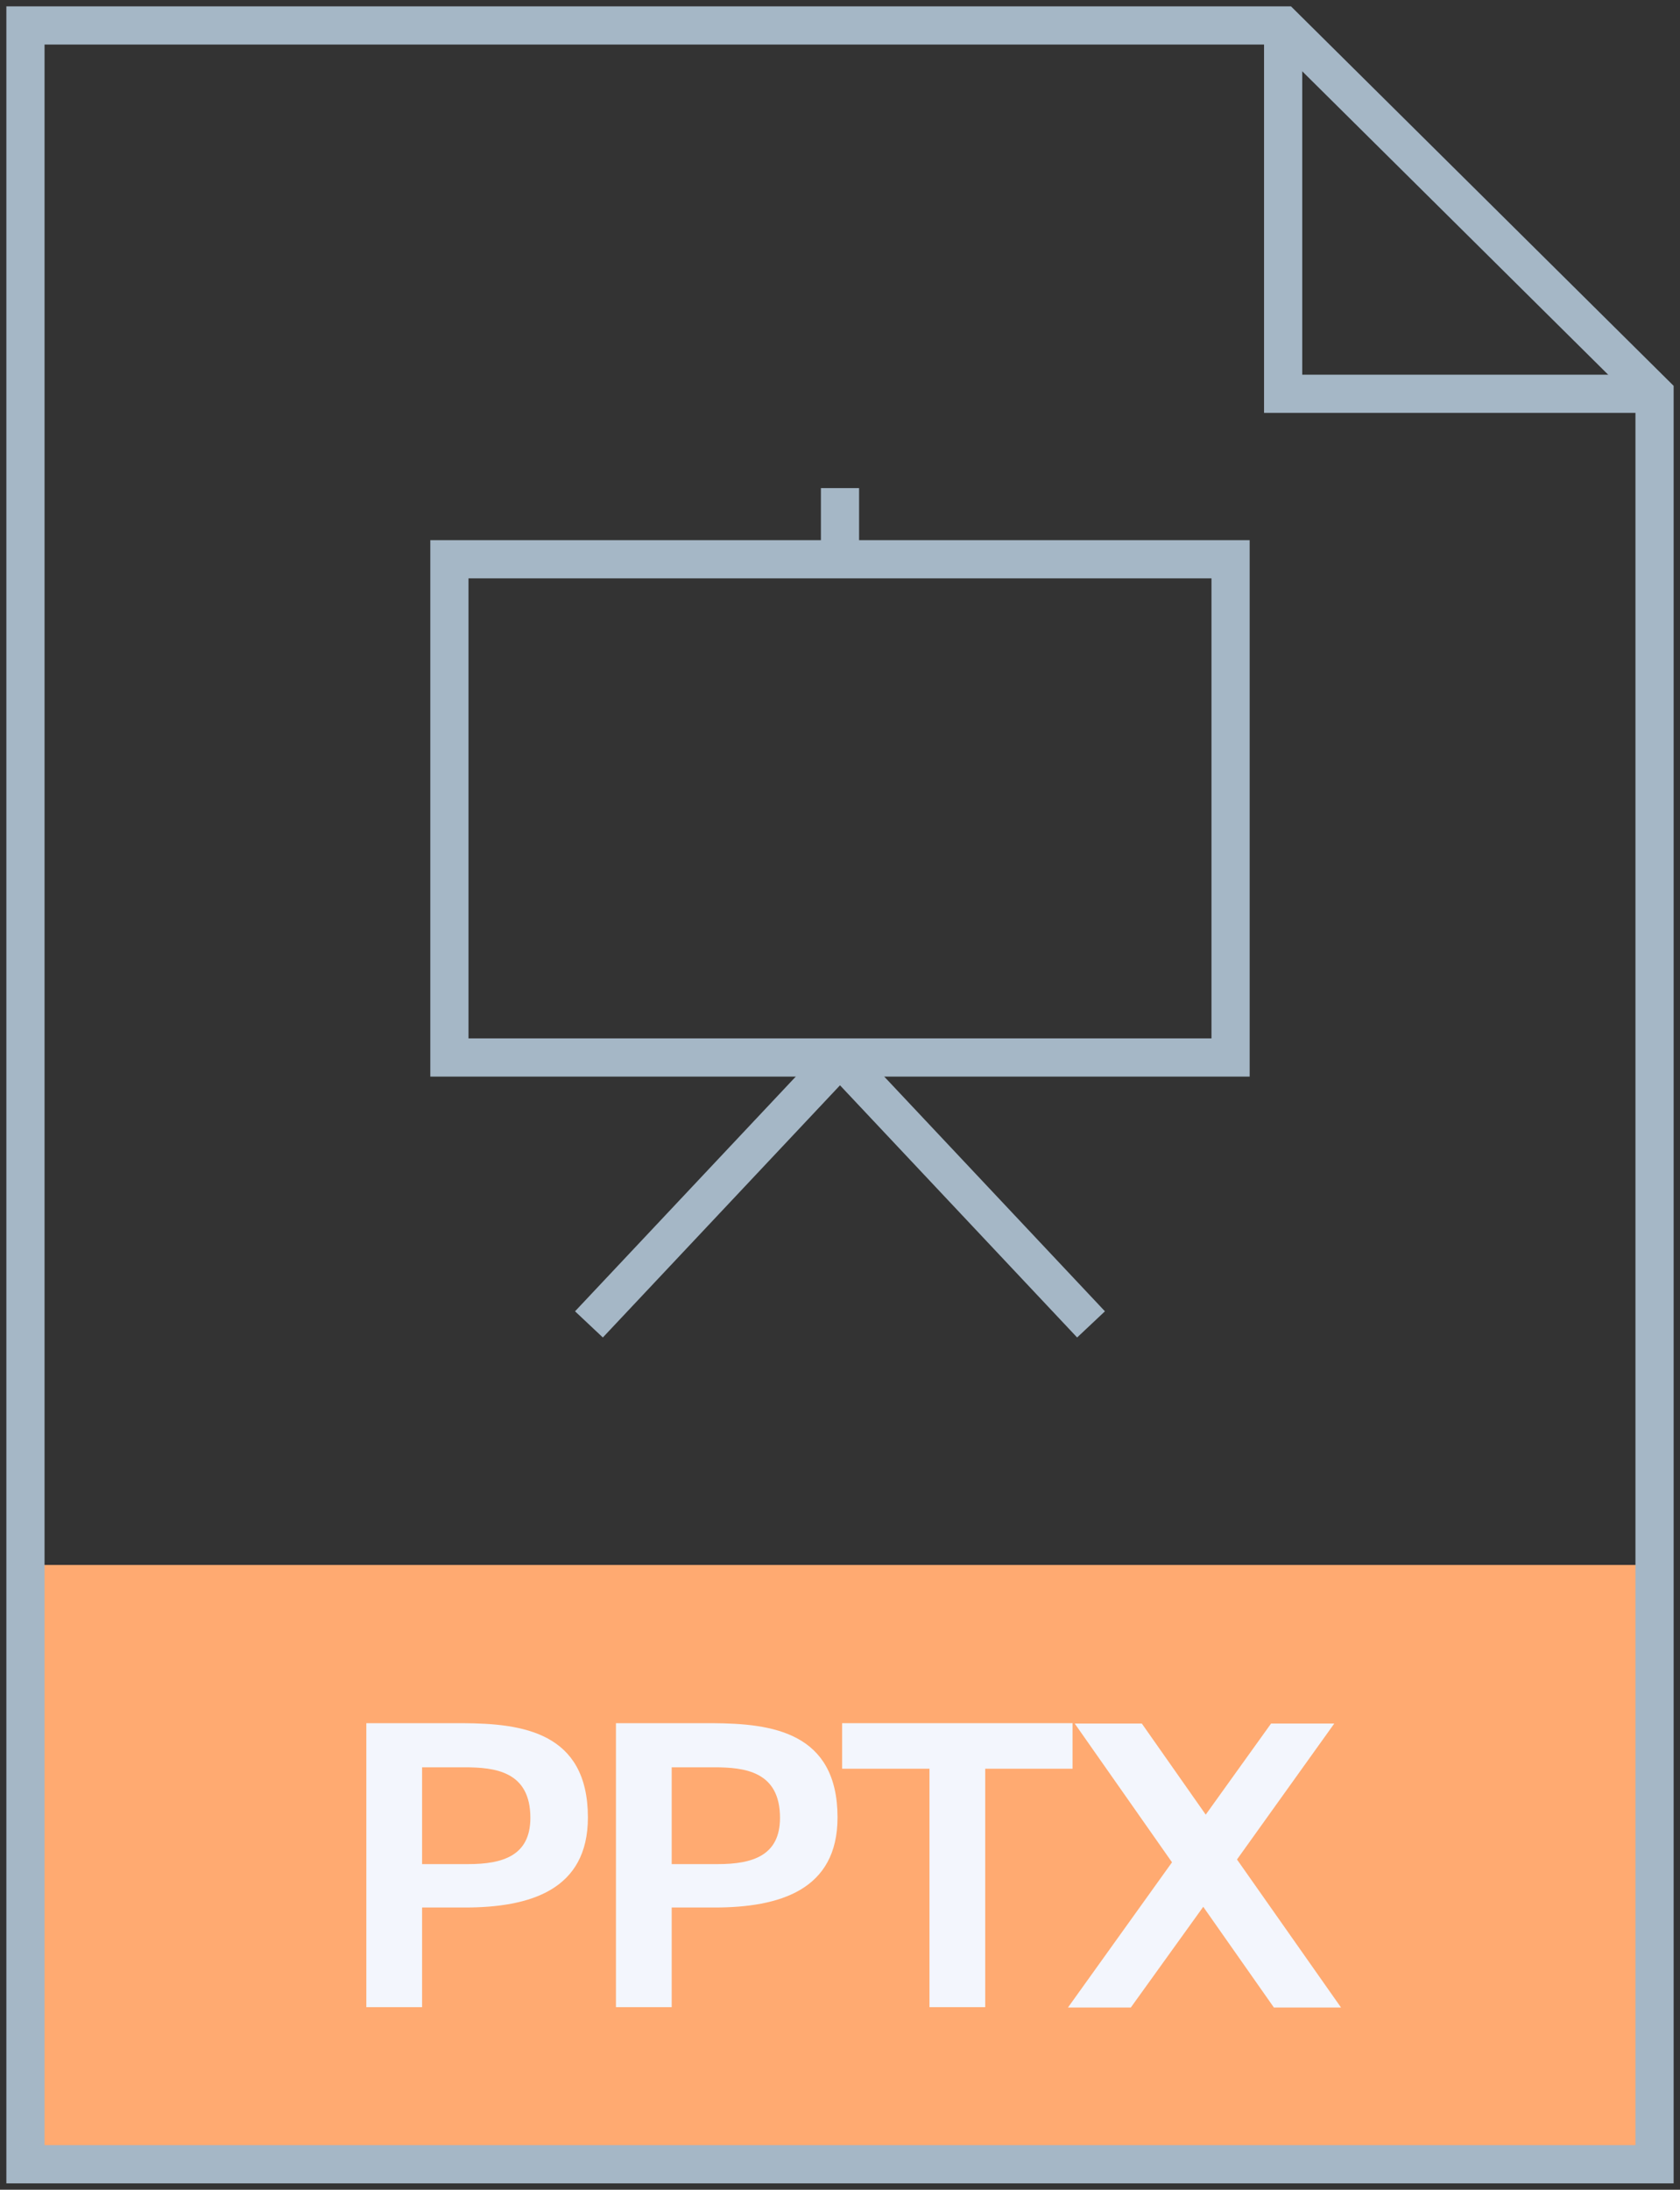 <?xml version="1.0" encoding="UTF-8"?> <svg xmlns="http://www.w3.org/2000/svg" width="66" height="86" viewBox="0 0 66 86" fill="none"><rect x="0" y="0" width="66" height="86" fill="#333333" stroke="none"/><path d="M64.651 61.463H1.167V84.832H64.651V61.463Z" fill="#FFAA71"></path><path d="M42.862 52.015L33.265 41.812C33.125 41.659 32.888 41.659 32.735 41.812L23.137 52.015" stroke="#A5B7C6" stroke-width="1.5" stroke-miterlimit="10"></path><path d="M48.344 21.965H17.655V41.533H48.344V21.965Z" stroke="#A5B7C6" stroke-width="1.5" stroke-miterlimit="10"></path><path d="M33 21.965V19.17" stroke="#A5B7C6" stroke-width="1.5" stroke-miterlimit="10"></path><path d="M65 15.466V85H1V1H50.409L65 15.466Z" stroke="#A5B7C6" stroke-width="1.5" stroke-miterlimit="10"></path><path d="M64.847 15.466H50.409V1" stroke="#A5B7C6" stroke-width="1.5" stroke-miterlimit="10"></path><path d="M23.096 71.381C23.096 74.232 20.822 74.917 18.256 74.917H16.582V78.831H14.392V67.677H18.2C20.488 67.691 23.096 68.013 23.096 71.381ZM16.582 73.212H18.395C19.762 73.212 20.836 72.876 20.836 71.395C20.836 69.564 19.441 69.41 18.242 69.41H16.582V73.212Z" fill="#F3F6FD"></path><path d="M32.903 71.381C32.903 74.232 30.629 74.917 28.062 74.917H26.388V78.83H24.198V67.677H28.006C30.294 67.691 32.903 68.012 32.903 71.381ZM26.388 73.212H28.202C29.569 73.212 30.643 72.876 30.643 71.395C30.643 69.564 29.248 69.41 28.048 69.41H26.388V73.212Z" fill="#F3F6FD"></path><path d="M33.084 69.466V67.677H42.137V69.466H38.705V78.83H36.515V69.466H33.084Z" fill="#F3F6FD"></path><path d="M42.221 67.691H44.857L47.368 71.269L49.935 67.691H52.418L48.596 73.03L52.683 78.844H50.046L47.27 74.889L44.425 78.844H41.956L46.043 73.141L42.221 67.691Z" fill="#F3F6FD"></path></svg> 